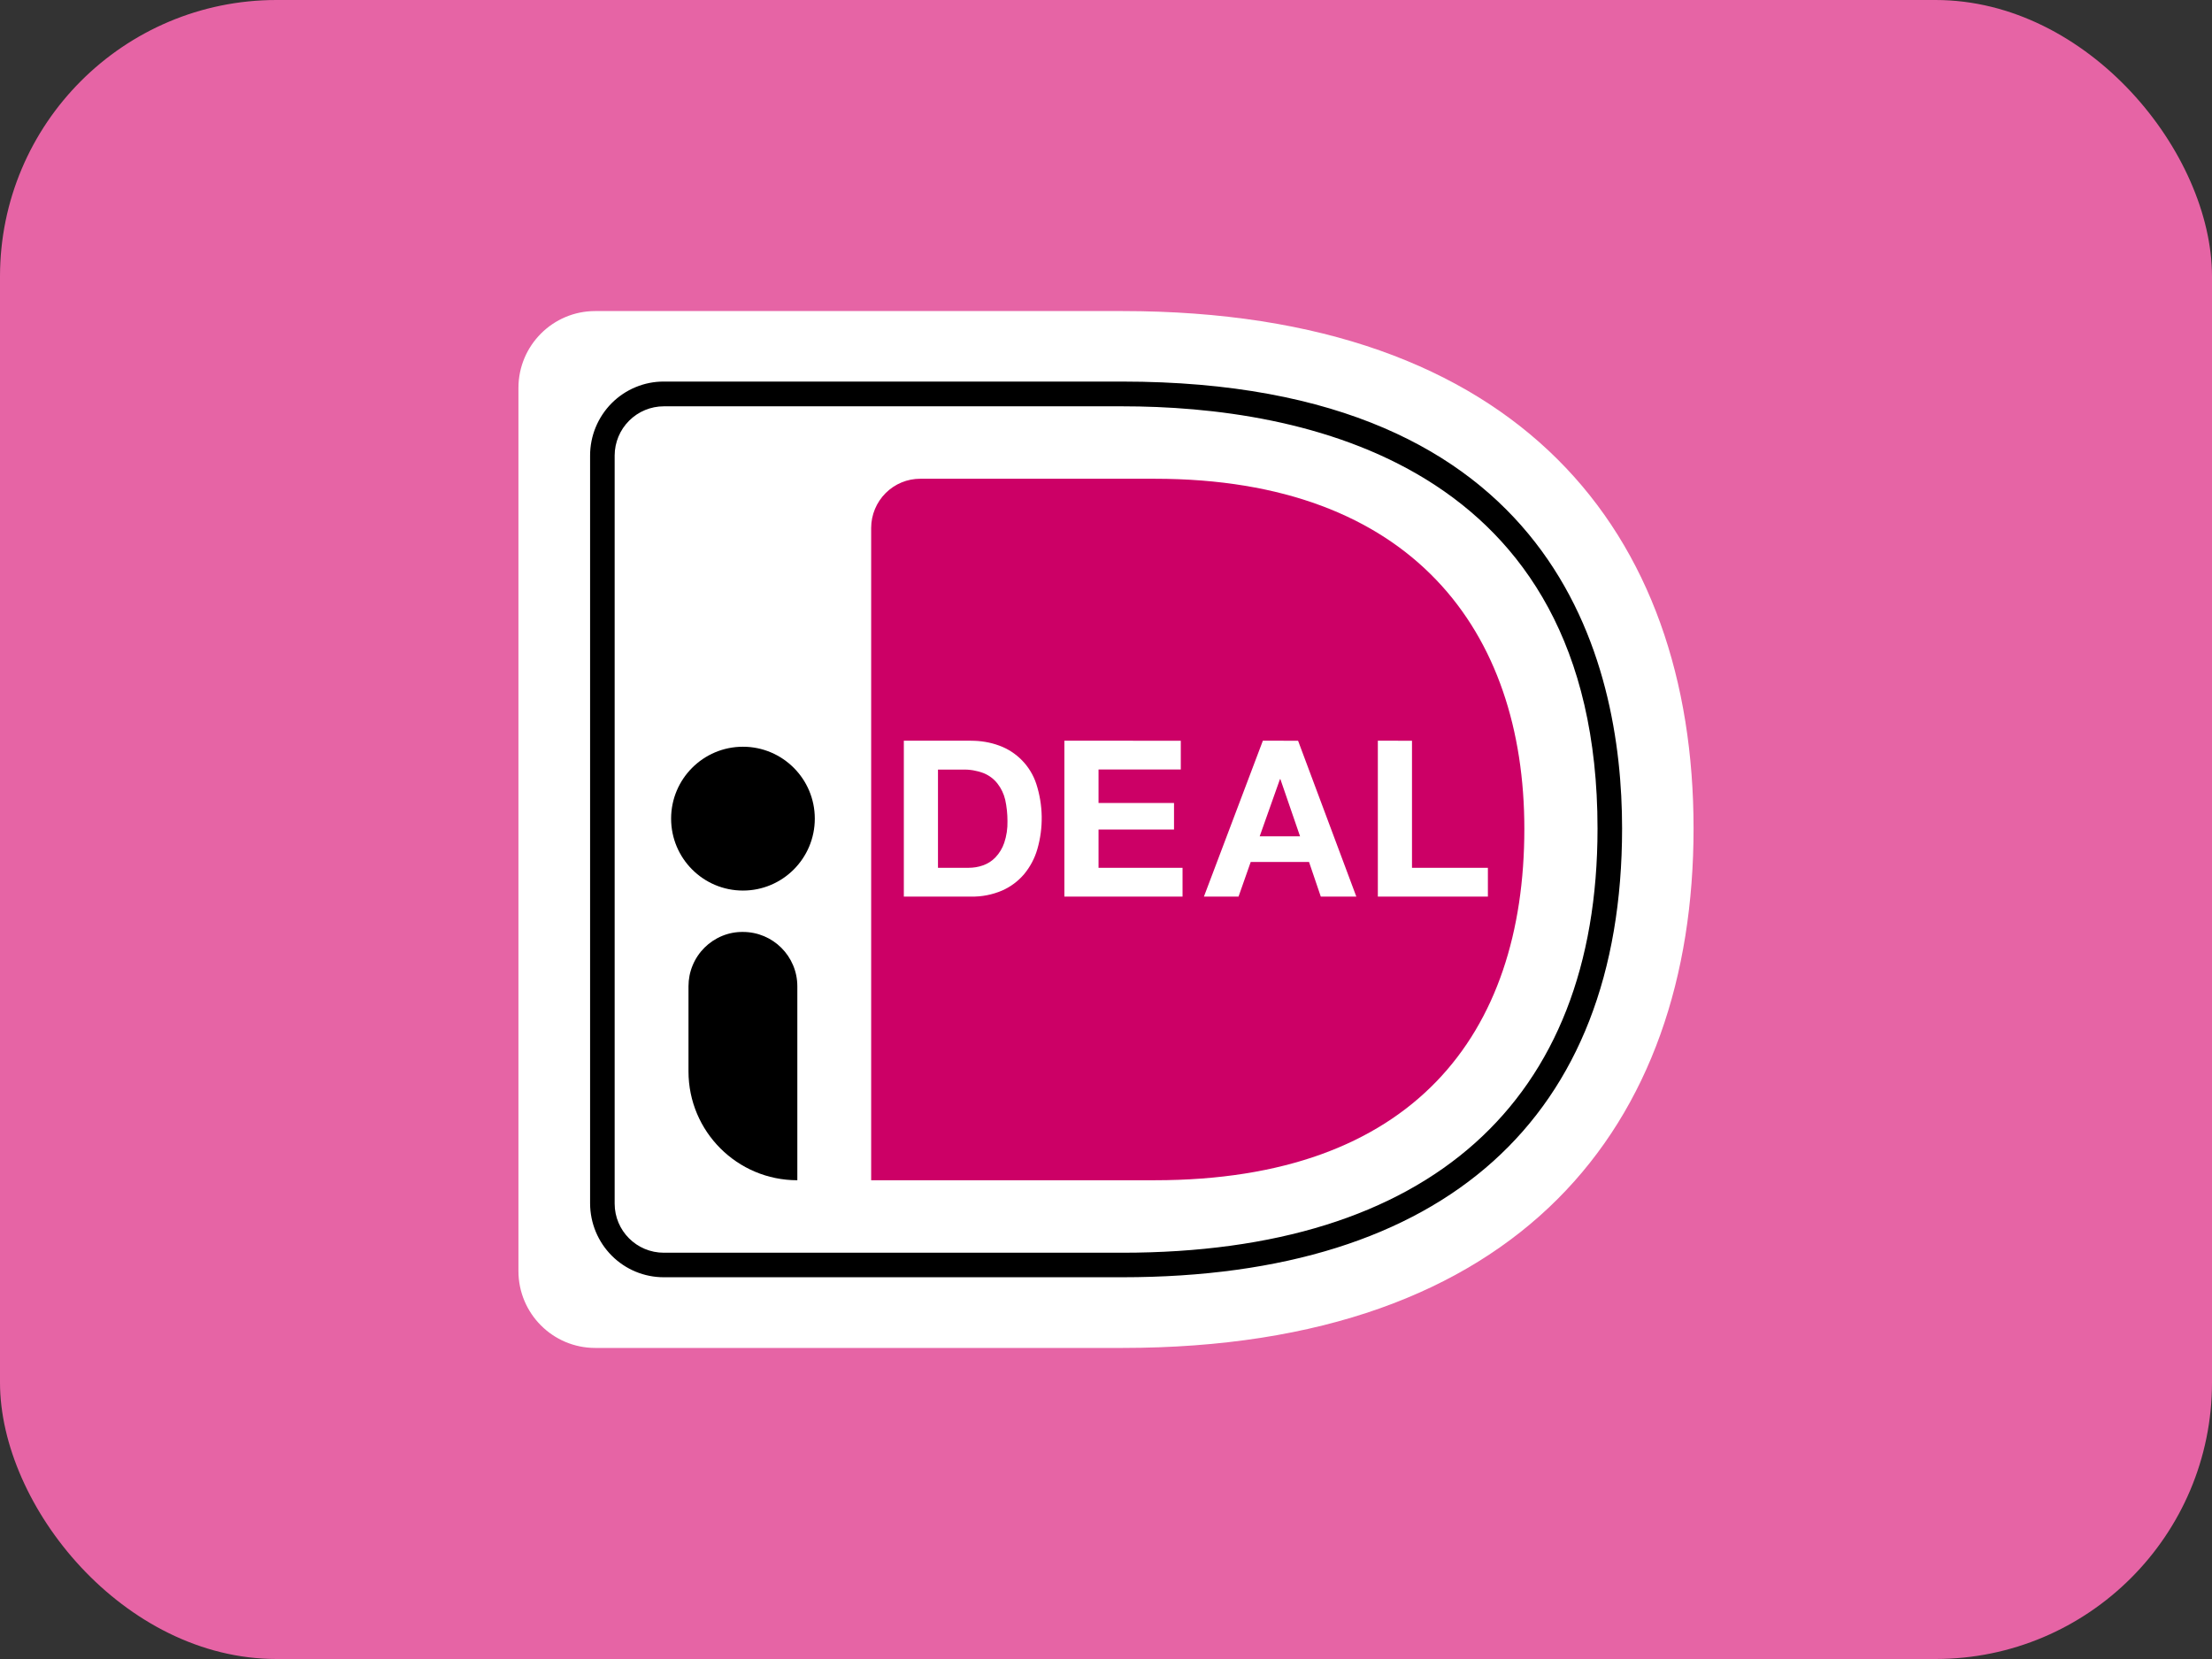 <svg width="48" height="36" viewBox="0 0 48 36" fill="none" xmlns="http://www.w3.org/2000/svg">
<rect x="0" y="0" width="48" height="36" fill="#333333" stroke="none"/>
<rect width="48" height="36" rx="6" fill="#E664A5"/>
<path d="M11.25 8.419V27.581C11.25 28.502 11.996 29.25 12.916 29.25H24.356C33.001 29.25 36.75 24.403 36.75 17.978C36.75 11.577 33.001 6.75 24.356 6.75H12.915C11.998 6.75 11.25 7.496 11.25 8.419Z" fill="white"/>
<path d="M24.354 27.716H14.405C13.982 27.717 13.576 27.549 13.276 27.249C12.976 26.949 12.807 26.542 12.805 26.117V9.883C12.805 9.672 12.847 9.463 12.927 9.269C13.008 9.074 13.126 8.897 13.274 8.748C13.423 8.599 13.599 8.481 13.793 8.401C13.987 8.32 14.195 8.279 14.405 8.28H24.354C33.789 8.28 35.199 14.354 35.199 17.976C35.199 24.258 31.348 27.716 24.354 27.716ZM14.405 8.817C14.123 8.817 13.852 8.929 13.652 9.129C13.452 9.328 13.339 9.6 13.338 9.883V26.118C13.338 26.707 13.815 27.184 14.405 27.184H24.354C31.003 27.184 34.666 23.915 34.666 17.979C34.666 10.007 28.205 8.817 24.354 8.817H14.405Z" fill="black"/>
<path d="M18.904 11.455V25.611H25.061C30.654 25.611 33.078 22.447 33.078 17.985C33.078 13.71 30.654 10.389 25.061 10.389H19.97C19.688 10.388 19.418 10.5 19.218 10.7C19.018 10.9 18.905 11.171 18.904 11.455Z" fill="#CC0066"/>
<path d="M30.64 16.074V18.831H32.287V19.456H29.899V16.073L30.64 16.074ZM28.168 16.074L29.432 19.456H28.661L28.406 18.705H27.14L26.876 19.456H26.125L27.404 16.073L28.168 16.074ZM28.211 18.148L27.784 16.907H27.775L27.335 18.148H28.211ZM25.623 16.074V16.698H23.838V17.424H25.476V18.001H23.838V18.831H25.661V19.456H23.097V16.073L25.623 16.074ZM21.071 16.074C21.278 16.073 21.486 16.107 21.679 16.178C21.868 16.246 22.039 16.357 22.179 16.501C22.32 16.646 22.425 16.82 22.488 17.012C22.636 17.471 22.644 17.964 22.51 18.427C22.453 18.625 22.355 18.809 22.224 18.968C22.093 19.122 21.93 19.244 21.745 19.325C21.532 19.416 21.302 19.461 21.071 19.456H19.613V16.073H21.073L21.071 16.074ZM21.019 18.831C21.126 18.831 21.231 18.814 21.332 18.778C21.434 18.742 21.526 18.683 21.601 18.605C21.686 18.515 21.751 18.408 21.791 18.291C21.842 18.139 21.866 17.978 21.862 17.817C21.862 17.662 21.846 17.508 21.813 17.355C21.783 17.227 21.726 17.107 21.645 17.003C21.566 16.902 21.463 16.825 21.344 16.777C21.197 16.721 21.041 16.695 20.884 16.7H20.354V18.831H21.019Z" fill="white"/>
<path d="M16.121 20.223C16.774 20.223 17.302 20.751 17.302 21.403V25.611C15.997 25.611 14.94 24.553 14.94 23.248V21.403C14.94 21.247 14.97 21.093 15.03 20.949C15.089 20.805 15.177 20.674 15.287 20.564C15.397 20.455 15.527 20.368 15.671 20.309C15.814 20.25 15.968 20.221 16.123 20.223H16.121Z" fill="black"/>
<path d="M16.122 19.325C16.983 19.325 17.681 18.626 17.681 17.764C17.681 16.903 16.983 16.204 16.122 16.204C15.261 16.204 14.563 16.903 14.563 17.764C14.563 18.626 15.261 19.325 16.122 19.325Z" fill="black"/>
</svg>
